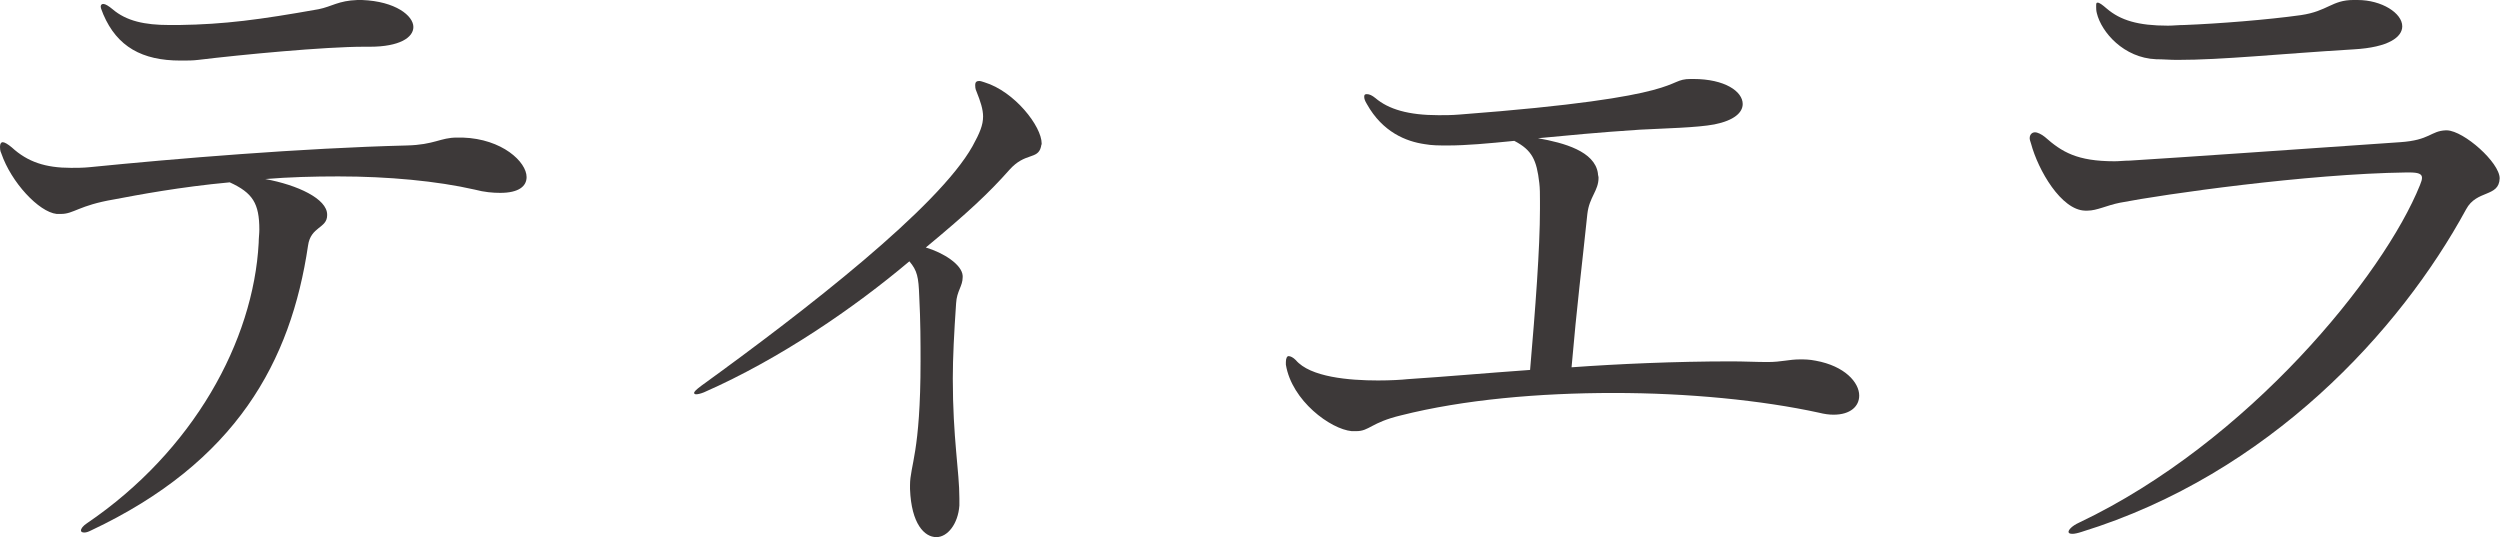 <?xml version="1.0" encoding="UTF-8"?><svg id="_レイヤー_2" xmlns="http://www.w3.org/2000/svg" viewBox="0 0 75.96 16.32"><g id="_レイアウト"><path d="M14.06,4.18c1.2.04,1.94.74,1.94,1.2,0,.28-.24.48-.8.48-.22,0-.48-.02-.78-.1-1.14-.26-2.62-.4-4.14-.4-.74,0-1.5.02-2.22.08.98.18,1.88.6,1.88,1.08v.02c0,.4-.5.34-.58.92-.52,3.52-2.18,6.58-6.6,8.66-.08.04-.14.06-.2.06s-.1-.02-.1-.06c0-.06.06-.14.18-.22,3.24-2.2,5.06-5.54,5.22-8.52,0-.14.02-.28.02-.4,0-.8-.2-1.12-.9-1.44-1.52.14-2.78.38-3.52.52-1.06.18-1.22.44-1.6.44h-.14c-.54-.06-1.38-.96-1.68-1.84-.04-.08-.04-.16-.04-.2,0-.1.04-.14.08-.14.06,0,.16.06.28.16.48.44,1.02.62,1.8.62.16,0,.36,0,.56-.02,2.6-.26,6.44-.58,9.64-.66.84-.02,1.02-.24,1.52-.24h.18ZM11.06,1.42c-1.2,0-3.72.24-5.04.4-.16.02-.32.02-.48.02h-.06c-1.16,0-1.92-.42-2.34-1.4-.04-.12-.08-.18-.08-.24s.04-.08.08-.08c.06,0,.16.06.28.16.42.36.98.48,1.72.48h.3c1.38-.02,2.44-.16,4.24-.48.4-.08.6-.26,1.18-.28h.14c1.02.04,1.56.48,1.56.82,0,.32-.42.6-1.32.6h-.18Z" style="fill:#3d3939;"/><path d="M27.65,14.74c0-.6.32-.98.32-3.76,0-.56,0-1.22-.04-1.98-.02-.58-.06-.78-.3-1.06-1.66,1.4-3.92,2.96-6.24,3.98-.1.04-.18.06-.24.06-.04,0-.06-.02-.06-.04,0-.04.06-.1.22-.22,3.18-2.3,7.2-5.42,8.24-7.28.22-.4.32-.64.32-.9,0-.22-.08-.46-.2-.76-.04-.08-.04-.16-.04-.2,0-.08.04-.12.12-.12.04,0,.1.02.16.04.92.28,1.74,1.34,1.74,1.86,0,.04-.02.06-.02.1-.1.4-.48.16-.96.7-.62.7-1.26,1.3-2.54,2.36.54.16,1.1.52,1.12.86v.04c0,.28-.18.42-.2.8-.06.88-.1,1.64-.1,2.28,0,1.82.2,2.82.2,3.64v.22c-.04.56-.36.96-.7.96-.36,0-.76-.4-.8-1.46v-.12Z" style="fill:#3d3939;"/><path d="M41.07,13.1c-.64-.06-1.82-.92-2-2.02v-.08c0-.12.04-.18.08-.18.06,0,.14.04.22.12.44.52,1.62.62,2.5.62.38,0,.72-.02.9-.04,1.22-.08,2.32-.18,3.72-.28.16-1.86.3-3.68.3-4.9v-.22c0-.22,0-.4-.02-.56-.08-.7-.22-1-.76-1.28-.8.08-1.46.14-2.02.14-.26,0-.48,0-.7-.04-.56-.08-1.28-.36-1.76-1.22-.06-.1-.08-.16-.08-.22s.02-.08.08-.08c.08,0,.16.04.26.12.4.34,1,.52,1.92.52.2,0,.4,0,.64-.02,7.12-.54,6.2-1.08,7.02-1.08h.08c.96,0,1.5.38,1.5.76,0,.26-.26.5-.86.62-.52.1-1.52.12-2.26.16-1.24.08-2.26.18-3.1.26.8.14,1.72.4,1.82,1.06,0,.06.02.1.02.14,0,.4-.28.58-.34,1.1-.16,1.54-.32,2.8-.48,4.66,1.38-.1,3.14-.18,4.86-.18.38,0,.74.02,1.1.02.42,0,.64-.08.98-.08.14,0,.28,0,.48.04.88.16,1.32.66,1.32,1.06,0,.32-.26.58-.78.58-.14,0-.28-.02-.44-.06-1.74-.38-3.98-.6-6.24-.6s-4.56.2-6.46.68c-.92.22-.96.48-1.36.48h-.14Z" style="fill:#3d3939;"/><path d="M73.11,5.24c-3,.04-7.36.66-8.7.92-.4.08-.7.24-.98.24h-.08c-.72-.02-1.42-1.22-1.64-2.04-.02-.06-.04-.12-.04-.16,0-.12.08-.18.16-.18s.2.06.3.14c.52.46.98.74,2.12.74.14,0,.3-.02.46-.02,1.62-.1,5.04-.34,8.22-.56.9-.06.92-.34,1.38-.36h.04c.52.02,1.6.98,1.6,1.46-.02.58-.7.34-1.02.94-2,3.68-5.98,8.04-11.68,9.8-.12.04-.22.06-.28.06-.08,0-.12-.02-.12-.06,0-.06.1-.18.32-.28,5.14-2.44,9.26-7.52,10.36-10.26.04-.1.06-.16.06-.22,0-.12-.12-.16-.38-.16h-.1ZM71.63,0c.74,0,1.36.4,1.36.8,0,.32-.4.64-1.48.7-2.32.14-3.96.32-5.36.32-.22,0-.42-.02-.64-.02-.98-.04-1.66-.82-1.8-1.4-.02-.08-.02-.14-.02-.18v-.04c0-.06,0-.1.04-.1.06,0,.14.06.28.18.42.36.96.52,1.86.52.16,0,.32-.02.5-.02,1.04-.04,2.54-.16,3.54-.3.82-.12.94-.46,1.6-.46h.12Z" style="fill:#3d3939;"/></g></svg>